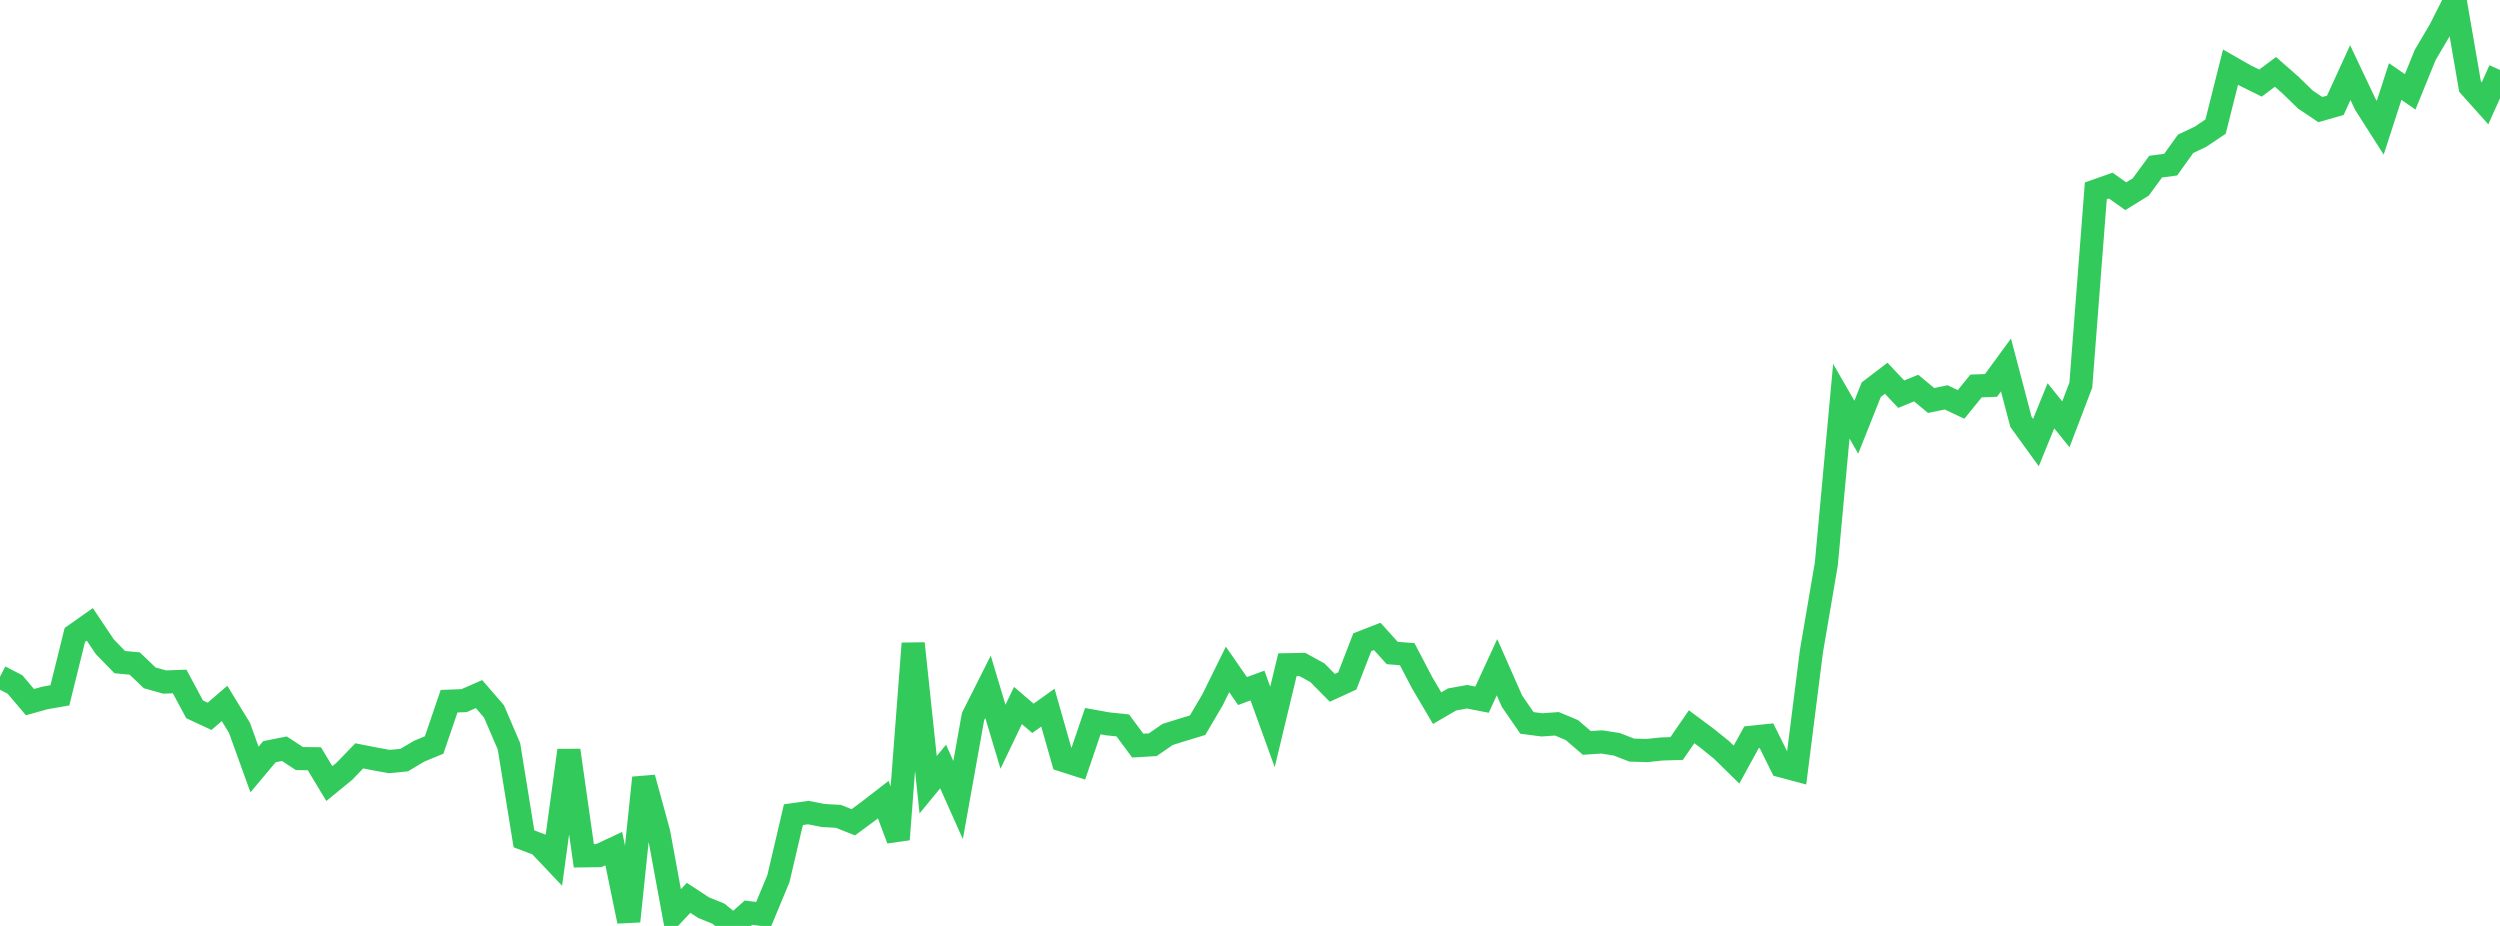 <?xml version="1.0" standalone="no"?>
<!DOCTYPE svg PUBLIC "-//W3C//DTD SVG 1.1//EN" "http://www.w3.org/Graphics/SVG/1.1/DTD/svg11.dtd">

<svg width="135" height="50" viewBox="0 0 135 50" preserveAspectRatio="none" 
  xmlns="http://www.w3.org/2000/svg"
  xmlns:xlink="http://www.w3.org/1999/xlink">


<polyline points="0.0, 36.544 0.808, 36.96 1.617, 37.915 2.425, 37.69 3.234, 37.548 4.042, 34.287 4.85, 33.716 5.659, 34.923 6.467, 35.755 7.275, 35.83 8.084, 36.604 8.892, 36.83 9.701, 36.8 10.509, 38.304 11.317, 38.682 12.126, 37.985 12.934, 39.309 13.743, 41.553 14.551, 40.591 15.359, 40.431 16.168, 40.962 16.976, 40.972 17.784, 42.313 18.593, 41.652 19.401, 40.816 20.21, 40.976 21.018, 41.123 21.826, 41.046 22.635, 40.564 23.443, 40.231 24.251, 37.865 25.06, 37.834 25.868, 37.481 26.677, 38.418 27.485, 40.304 28.293, 45.296 29.102, 45.602 29.91, 46.455 30.719, 40.52 31.527, 46.214 32.335, 46.203 33.144, 45.825 33.952, 49.749 34.76, 42 35.569, 44.954 36.377, 49.339 37.186, 48.483 37.994, 49.013 38.802, 49.341 39.611, 50.0 40.419, 49.283 41.228, 49.388 42.036, 47.443 42.844, 43.992 43.653, 43.879 44.461, 44.039 45.269, 44.082 46.078, 44.403 46.886, 43.807 47.695, 43.181 48.503, 45.329 49.311, 34.747 50.12, 42.375 50.928, 41.391 51.737, 43.204 52.545, 38.693 53.353, 37.087 54.162, 39.784 54.97, 38.097 55.778, 38.79 56.587, 38.214 57.395, 41.055 58.204, 41.315 59.012, 38.942 59.82, 39.088 60.629, 39.171 61.437, 40.262 62.246, 40.216 63.054, 39.659 63.862, 39.407 64.671, 39.161 65.479, 37.787 66.287, 36.149 67.096, 37.317 67.904, 37.019 68.713, 39.256 69.521, 35.896 70.329, 35.882 71.138, 36.327 71.946, 37.144 72.754, 36.772 73.563, 34.681 74.371, 34.366 75.18, 35.262 75.988, 35.325 76.796, 36.868 77.605, 38.241 78.413, 37.77 79.222, 37.624 80.03, 37.782 80.838, 36.029 81.647, 37.863 82.455, 39.037 83.263, 39.143 84.072, 39.085 84.88, 39.423 85.689, 40.118 86.497, 40.065 87.305, 40.191 88.114, 40.505 88.922, 40.53 89.731, 40.444 90.539, 40.42 91.347, 39.244 92.156, 39.846 92.964, 40.497 93.772, 41.289 94.581, 39.813 95.389, 39.728 96.198, 41.359 97.006, 41.575 97.814, 35.189 98.623, 30.446 99.431, 21.668 100.24, 23.069 101.048, 21.041 101.856, 20.425 102.665, 21.285 103.473, 20.956 104.281, 21.627 105.09, 21.458 105.898, 21.839 106.707, 20.842 107.515, 20.813 108.323, 19.708 109.132, 22.782 109.94, 23.899 110.749, 21.911 111.557, 22.913 112.365, 20.797 113.174, 10.306 113.982, 10.022 114.79, 10.596 115.599, 10.098 116.407, 8.997 117.216, 8.891 118.024, 7.765 118.832, 7.381 119.641, 6.836 120.449, 3.626 121.257, 4.087 122.066, 4.487 122.874, 3.882 123.683, 4.59 124.491, 5.377 125.299, 5.918 126.108, 5.687 126.916, 3.921 127.725, 5.629 128.533, 6.897 129.341, 4.403 130.15, 4.96 130.958, 2.973 131.766, 1.601 132.575, 0.0 133.383, 4.677 134.192, 5.58 135.0, 3.777" fill="none" stroke="#32ca5b" stroke-width="1.25"/>

</svg>